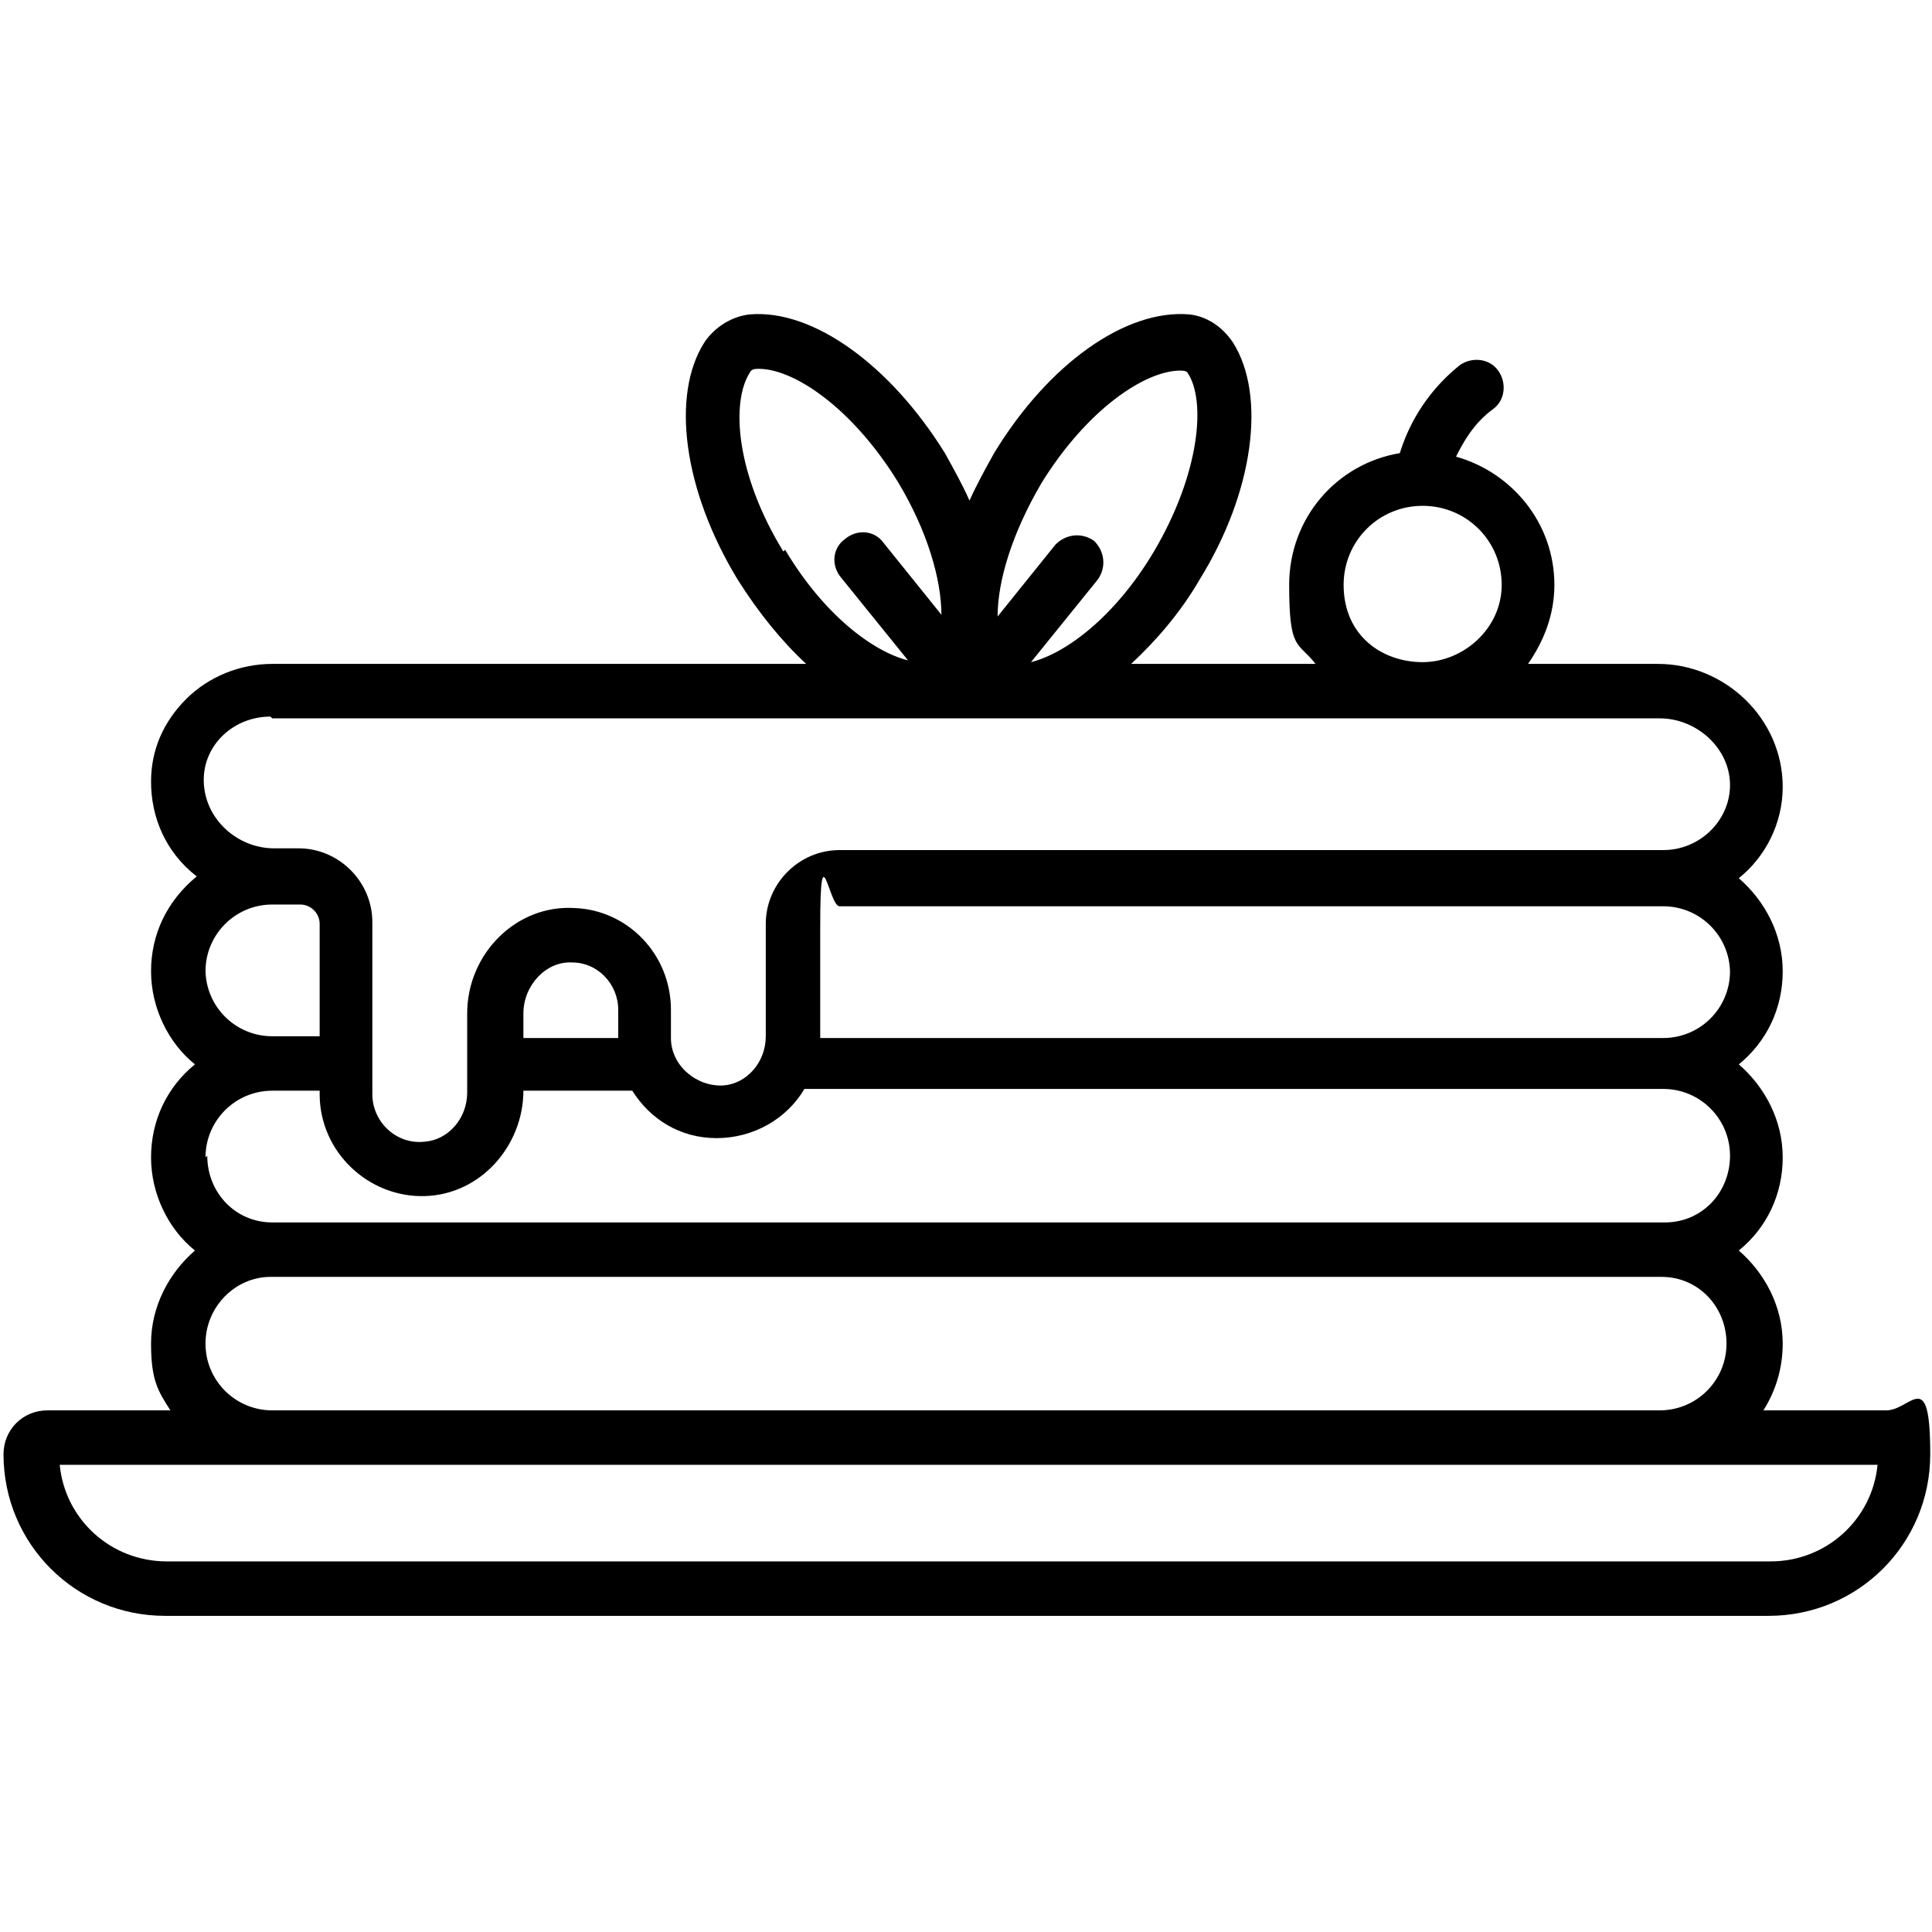 <svg viewBox="0 0 110 110" version="1.1" xmlns="http://www.w3.org/2000/svg">
  
  <g>
    <g id="Layer_1">
      <path d="M107.5,80.3h-7.1c.7-1.1,1.1-2.4,1.1-3.8,0-2.1-1-4-2.5-5.3,1.6-1.3,2.5-3.2,2.5-5.3s-1-4-2.5-5.3c1.6-1.3,2.5-3.2,2.5-5.3s-1-4-2.5-5.3c1.5-1.2,2.5-3.1,2.5-5.2,0-3.9-3.3-7-7.1-7h-7.4c.9-1.3,1.5-2.8,1.5-4.5,0-3.5-2.4-6.4-5.6-7.3.4-.8,1-1.9,2.1-2.7.7-.5.8-1.5.3-2.2-.5-.7-1.5-.8-2.2-.3-2.1,1.7-3,3.7-3.4,5-3.6.6-6.3,3.7-6.3,7.5s.5,3.2,1.5,4.5h-10.5c1.4-1.3,2.8-2.9,3.9-4.8,3.1-5,3.8-10.5,1.9-13.5-.6-.9-1.5-1.5-2.5-1.6-3.6-.3-8,2.8-11.1,7.9-.5.9-1,1.8-1.4,2.7-.4-.9-.9-1.8-1.4-2.7-3.1-5-7.5-8.2-11.1-7.9-1,.1-2,.7-2.6,1.6-1.9,3-1.2,8.4,1.9,13.5,1.2,1.9,2.5,3.5,3.9,4.8H15.5c-1.8,0-3.6.7-4.9,2-1.3,1.3-2,2.9-2,4.7,0,2,.8,4,2.6,5.4-1.7,1.4-2.6,3.3-2.6,5.4s1,4.1,2.5,5.3c-1.6,1.3-2.5,3.2-2.5,5.3s1,4.1,2.5,5.3c-1.5,1.3-2.5,3.2-2.5,5.3s.4,2.7,1.1,3.8H2.7c-1.4,0-2.5,1.1-2.5,2.5,0,5.1,4.1,9.2,9.2,9.2h91.3c5.1,0,9.2-4.1,9.2-9.2s-1.1-2.5-2.5-2.5h0ZM98.5,55.3c0,2.1-1.7,3.8-3.8,3.8h-48c0,0,0-.9,0-6.4s.5-1.1,1.1-1.1h46.9c2.1,0,3.8,1.7,3.8,3.8h0ZM76.5,33.3c0-2.5,2-4.5,4.5-4.5s4.5,2,4.5,4.5-2.2,4.4-4.5,4.4-4.5-1.5-4.5-4.4ZM67.1,21.1c.2,0,.4,0,.5.1,1.1,1.6.7,5.8-1.9,10.2-2.2,3.7-5,5.8-7,6.3l3.8-4.7c.5-.7.4-1.6-.2-2.2-.7-.5-1.6-.4-2.2.2l-3.3,4.1c0-2,.8-4.7,2.5-7.6,2.6-4.2,5.9-6.4,7.9-6.4h0ZM44.6,31.4c-2.7-4.4-3-8.5-1.9-10.2.1-.2.3-.2.5-.2,2,0,5.3,2.2,7.9,6.4,1.7,2.8,2.5,5.6,2.5,7.6l-3.3-4.1c-.5-.7-1.5-.8-2.2-.2-.7.5-.8,1.5-.2,2.2l3.8,4.7c-2-.5-4.8-2.6-7-6.3h0ZM15.5,40.9h79c2.1,0,4,1.7,4,3.8,0,2-1.7,3.7-3.8,3.7h-46.9c-2.3,0-4.2,1.9-4.2,4.2v6.4c0,1.5-1.1,2.7-2.4,2.8-1.5.1-3-1.1-3-2.7v-1.6c0-3.2-2.5-5.7-5.5-5.8-3.3-.2-6.1,2.6-6.1,6v4.5c0,1.5-1.1,2.7-2.4,2.8-1.6.2-3-1.1-3-2.7v-9.8c0-2.3-1.9-4.2-4.2-4.2h-1.4c-2.1,0-4-1.7-4-3.9,0-2,1.7-3.6,3.8-3.6h0ZM35.2,59.1h-5.4v-1.4c0-1.6,1.3-3,2.8-2.9,1.4,0,2.6,1.2,2.6,2.7v1.5ZM11.7,55.3c0-2.1,1.7-3.8,3.8-3.8h1.6c.6,0,1.1.5,1.1,1.1v6.4h-2.7c-2.1,0-3.8-1.7-3.8-3.8h0ZM11.7,65.9c0-2.1,1.7-3.8,3.8-3.8h2.7v.2c0,3.3,2.8,5.9,6,5.8,3.2-.1,5.6-2.9,5.6-6h6.2c1,1.6,2.7,2.7,4.8,2.7,2.1,0,4-1.1,5-2.8h48.9c2.1,0,3.8,1.7,3.8,3.8s-1.6,3.8-3.7,3.8H15.5c-2.1,0-3.7-1.7-3.7-3.8h0ZM11.7,76.5c0-2.1,1.7-3.8,3.7-3.8h79.2c2.1,0,3.7,1.7,3.7,3.8s-1.7,3.8-3.8,3.8H15.5c-2.1,0-3.8-1.7-3.8-3.8h0ZM100.8,88.9H9.5c-3.2,0-5.8-2.4-6.1-5.5h103.5c-.3,3.1-2.9,5.5-6.1,5.5h0Z"></path>
    </g>
  </g>
</svg>